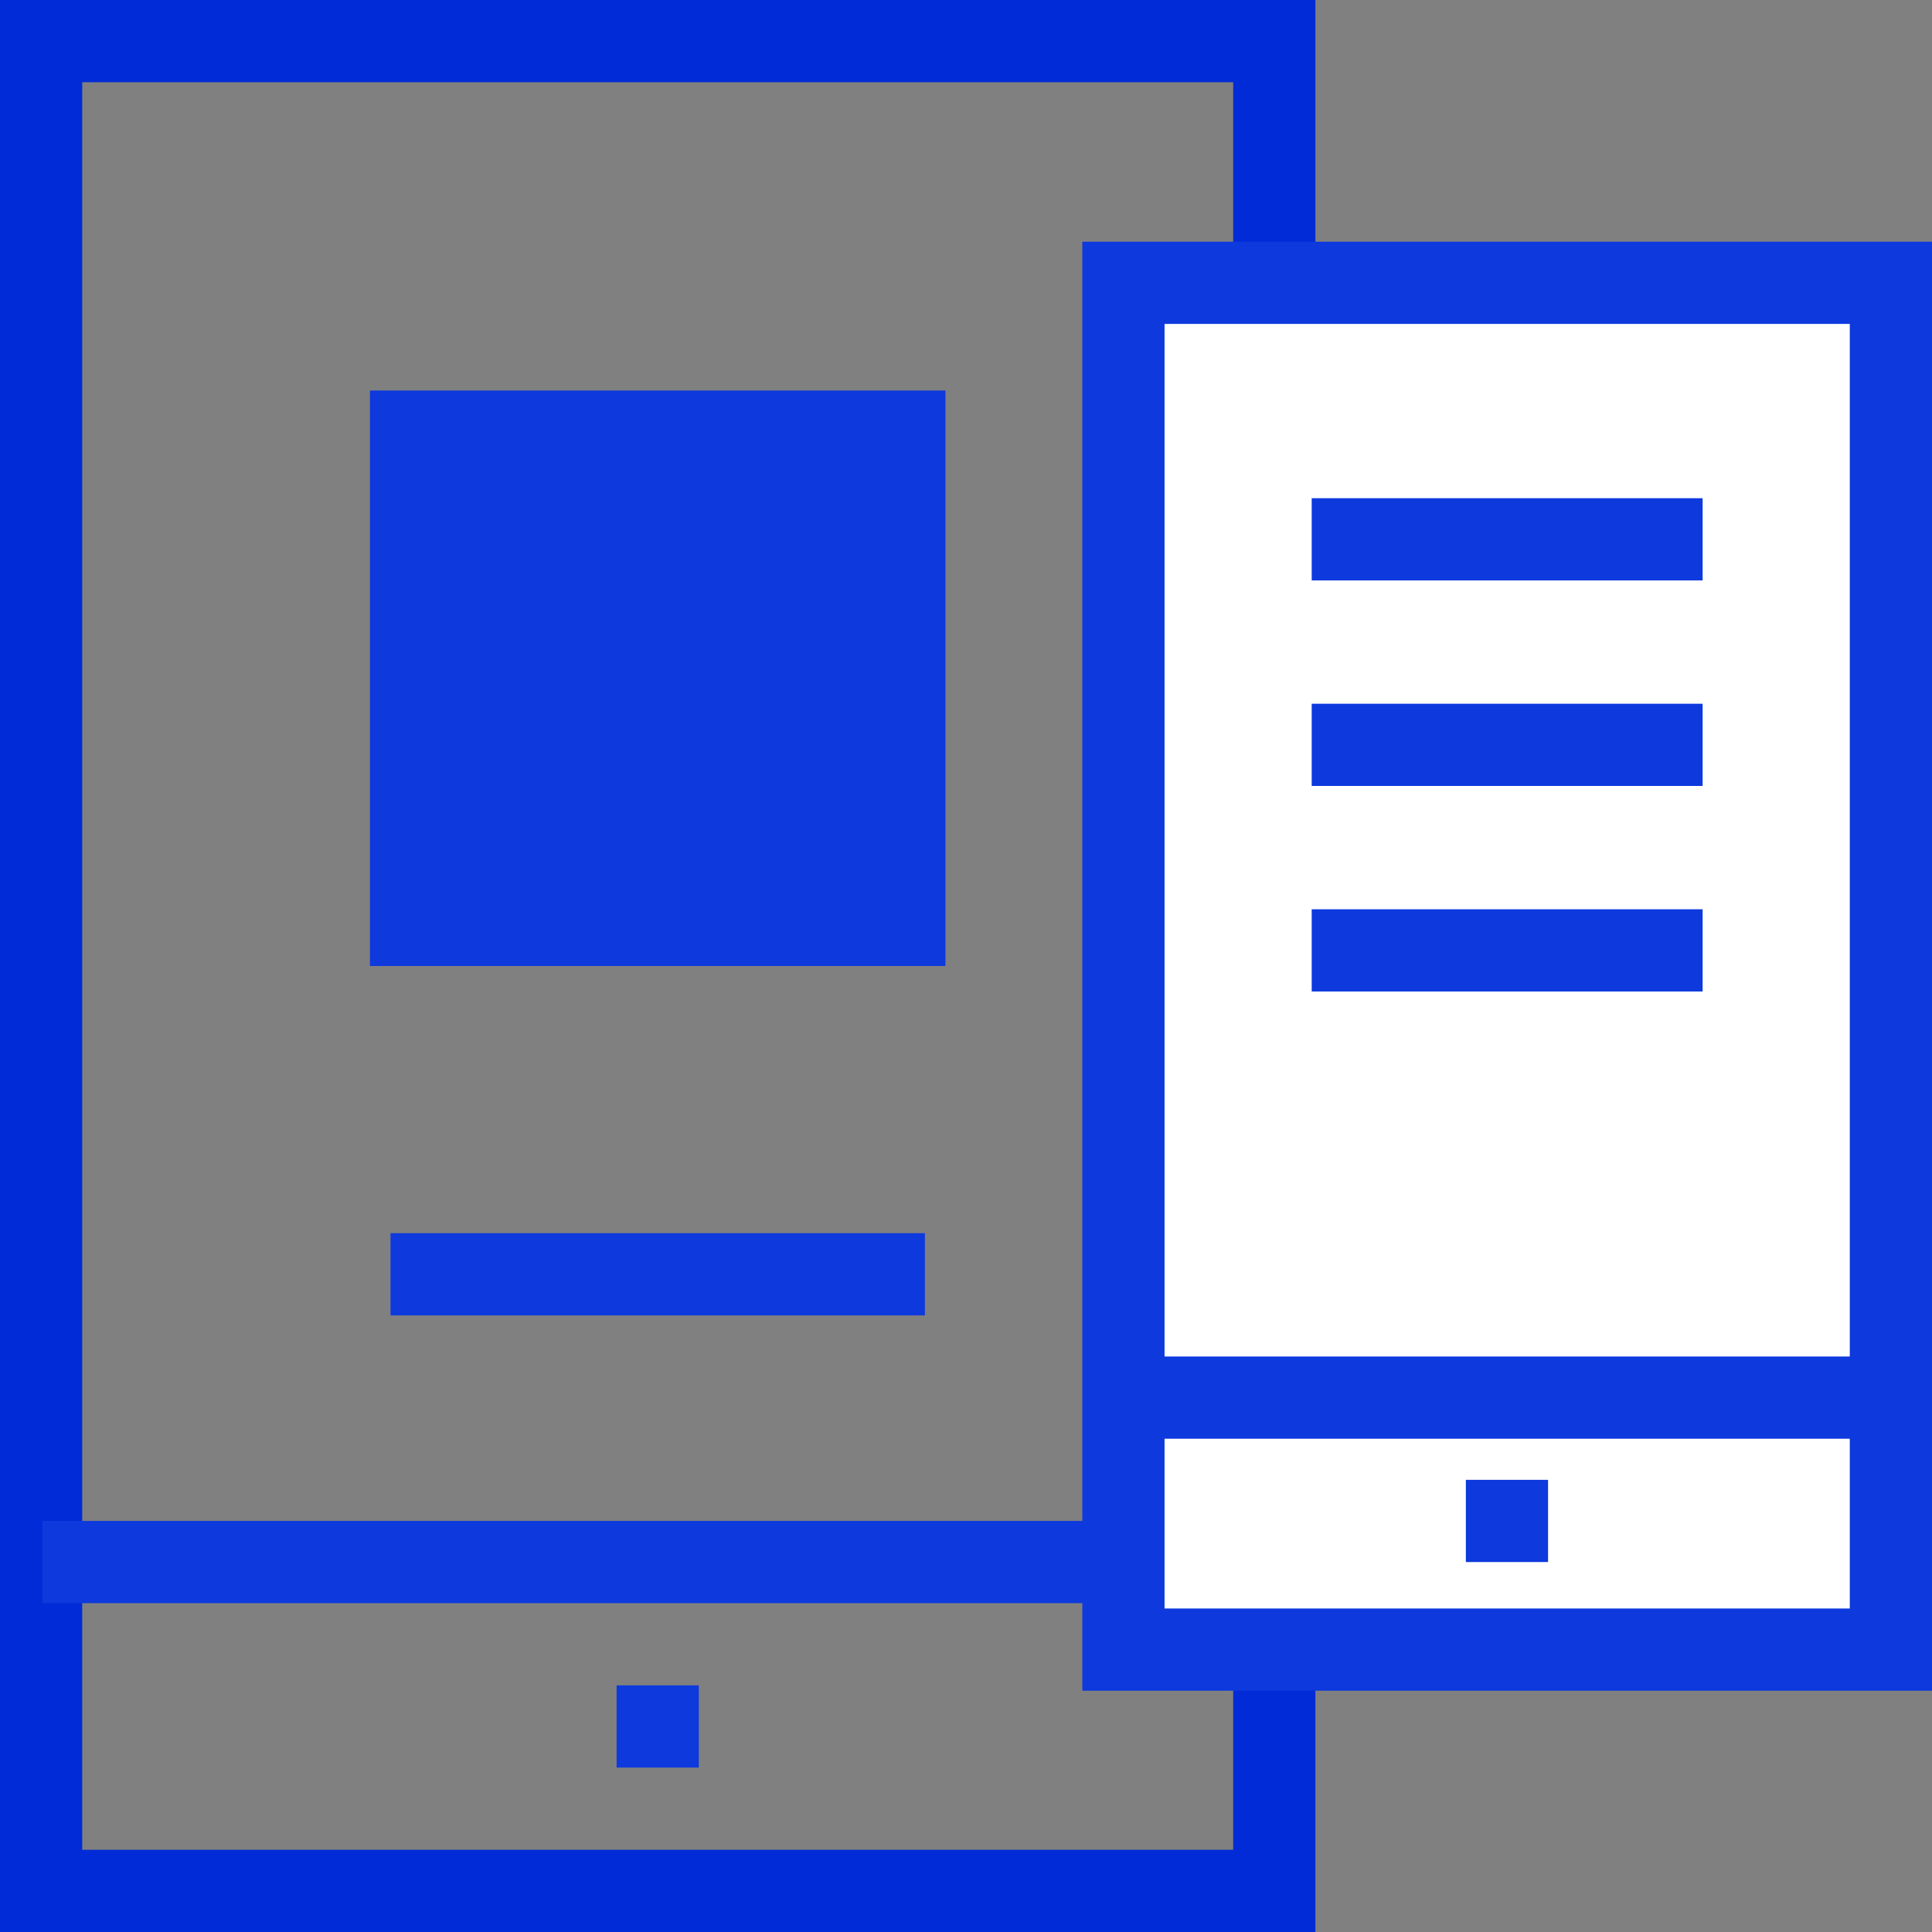 <?xml version="1.0" encoding="UTF-8"?> <!-- Generator: Adobe Illustrator 24.3.0, SVG Export Plug-In . SVG Version: 6.00 Build 0) --> <svg xmlns="http://www.w3.org/2000/svg" xmlns:xlink="http://www.w3.org/1999/xlink" id="Слой_1" x="0px" y="0px" viewBox="0 0 47 47" style="enable-background:new 0 0 47 47;" xml:space="preserve"><rect x="0" y="0" width="47" height="47" fill="#808080" stroke="none"/> <style type="text/css"> .st0{fill:#002BD6;} .st1{fill:#0D39DD;} .st2{fill:none;stroke:#0D39DD;stroke-width:2;stroke-miterlimit:10;} .st3{fill:#FFFFFF;} </style> <g> <path class="st0" d="M30,2v43H2V2H30 M32,0H0v47h32V0L32,0z"></path> </g> <rect x="15" y="41" class="st1" width="2" height="2"></rect> <line class="st2" x1="9.5" y1="31" x2="22.5" y2="31"></line> <line class="st2" x1="1.03" y1="38" x2="30.97" y2="38"></line> <g> <rect x="10" y="10.5" class="st1" width="12" height="12"></rect> <path class="st1" d="M21,11.5v10H11v-10H21 M23,9.5H9v14h14V9.5L23,9.5z"></path> </g> <g> <rect x="27.33" y="6.88" class="st3" width="18.67" height="33.25"></rect> <path class="st1" d="M45,7.88v31.25H28.33V7.88H45 M47,5.88H26.33v35.25H47V5.88L47,5.88z"></path> </g> <line class="st2" x1="28" y1="34" x2="46" y2="34"></line> <rect x="35.66" y="36" class="st1" width="2" height="2"></rect> <g> <line class="st2" x1="31.91" y1="13.12" x2="41.42" y2="13.12"></line> <line class="st2" x1="31.91" y1="18.12" x2="41.42" y2="18.12"></line> <line class="st2" x1="31.91" y1="23.12" x2="41.42" y2="23.12"></line> </g> </svg> 